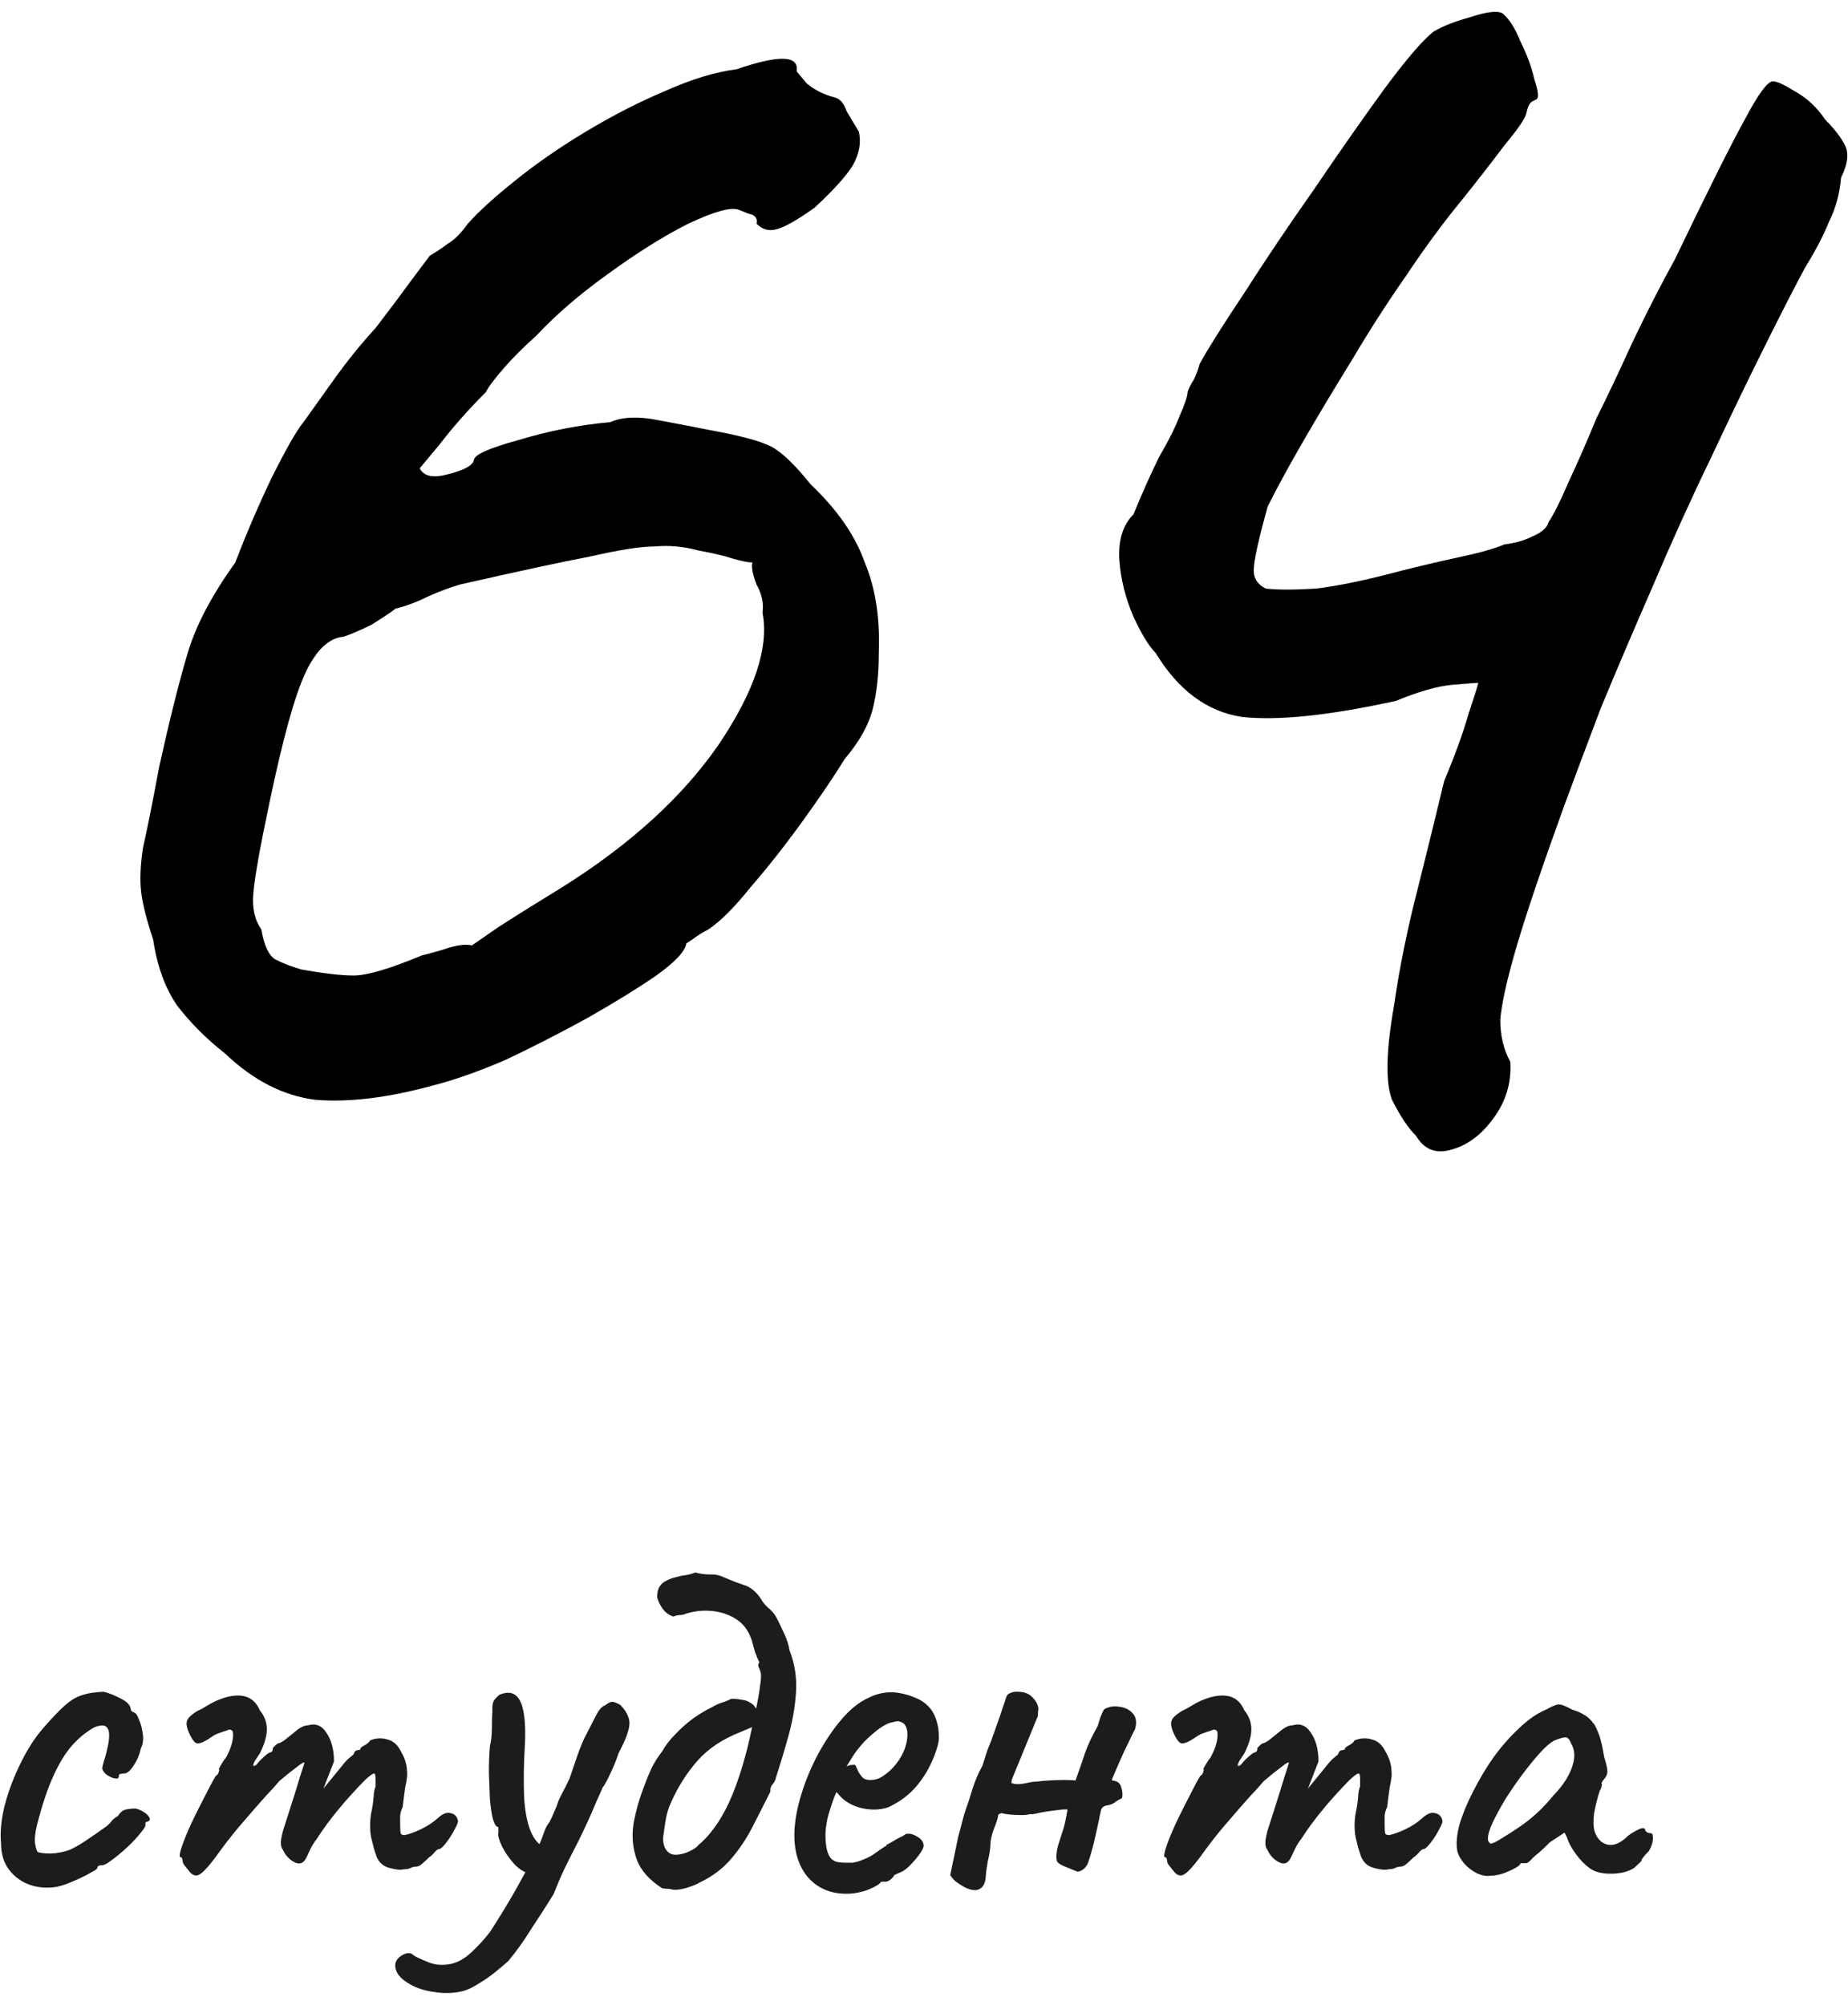 <?xml version="1.0" encoding="UTF-8"?> <svg xmlns="http://www.w3.org/2000/svg" width="118" height="128" viewBox="0 0 118 128" fill="none"><path d="M27.569 69.321C24.753 70.089 22.278 70.388 20.145 70.217C18.097 69.961 16.177 68.98 14.385 67.273C13.19 66.335 12.166 65.311 11.313 64.201C10.545 63.092 10.033 61.684 9.777 59.977C9.35 58.697 9.094 57.673 9.009 56.905C8.924 56.137 8.966 55.199 9.137 54.089C9.393 52.98 9.734 51.273 10.161 48.969C10.844 45.897 11.441 43.508 11.953 41.801C12.465 40.009 13.489 38.047 15.025 35.913C15.708 34.121 16.476 32.329 17.329 30.537C18.268 28.66 18.95 27.465 19.377 26.953C19.804 26.356 20.444 25.46 21.297 24.265C22.15 23.07 23.046 21.961 23.985 20.937C24.838 19.828 25.606 18.804 26.289 17.865C27.057 16.841 27.441 16.329 27.441 16.329C27.868 16.073 28.252 15.817 28.593 15.561C29.02 15.305 29.446 14.879 29.873 14.281C30.556 13.513 31.537 12.617 32.817 11.593C34.182 10.484 35.718 9.417 37.425 8.393C39.132 7.369 40.796 6.516 42.417 5.833C44.124 5.065 45.66 4.596 47.025 4.425C49.756 3.487 51.036 3.529 50.865 4.553C50.865 4.553 51.078 4.809 51.505 5.321C52.017 5.748 52.614 6.047 53.297 6.217C53.638 6.303 53.894 6.601 54.065 7.113C54.321 7.54 54.577 7.967 54.833 8.393C55.004 9.076 54.876 9.801 54.449 10.569C54.022 11.252 53.212 12.148 52.017 13.257C50.822 14.111 49.969 14.58 49.457 14.665C49.03 14.751 48.646 14.623 48.305 14.281C48.39 13.94 48.22 13.726 47.793 13.641C47.366 13.47 47.153 13.385 47.153 13.385C46.641 13.214 45.574 13.513 43.953 14.281C42.417 15.049 40.71 16.116 38.833 17.481C37.041 18.761 35.505 20.084 34.225 21.449C33.457 22.132 32.774 22.814 32.177 23.497C31.58 24.18 31.196 24.692 31.025 25.033C29.916 26.142 28.934 27.252 28.081 28.361C27.228 29.385 26.801 29.897 26.801 29.897C27.057 30.409 27.654 30.537 28.593 30.281C29.617 30.025 30.172 29.727 30.257 29.385C30.257 29.044 31.196 28.617 33.073 28.105C35.036 27.508 36.998 27.124 38.961 26.953C39.729 26.612 40.753 26.569 42.033 26.825C43.398 27.081 44.508 27.294 45.361 27.465C47.238 27.806 48.518 28.148 49.201 28.489C49.884 28.831 50.737 29.641 51.761 30.921C53.468 32.542 54.62 34.206 55.217 35.913C55.9 37.535 56.198 39.455 56.113 41.673C56.113 43.038 55.985 44.233 55.729 45.257C55.473 46.281 54.876 47.348 53.937 48.457C53.254 49.566 52.358 50.889 51.249 52.425C50.14 53.961 49.03 55.369 47.921 56.649C46.897 57.929 46.001 58.825 45.233 59.337C44.892 59.508 44.55 59.721 44.209 59.977C43.953 60.148 43.825 60.233 43.825 60.233C43.74 60.745 43.1 61.428 41.905 62.281C40.796 63.049 39.345 63.945 37.553 64.969C35.846 65.908 34.097 66.804 32.305 67.657C30.513 68.425 28.934 68.98 27.569 69.321ZM19.249 61.897C20.7 62.153 21.809 62.281 22.577 62.281C23.43 62.281 24.881 61.855 26.929 61.001C27.612 60.831 28.209 60.66 28.721 60.489C29.318 60.319 29.788 60.276 30.129 60.361C30.129 60.361 30.684 59.977 31.793 59.209C32.988 58.441 34.353 57.588 35.889 56.649C40.241 53.919 43.569 50.889 45.873 47.561C48.177 44.148 49.116 41.332 48.689 39.113C48.774 38.516 48.646 37.919 48.305 37.321C48.049 36.639 47.964 36.169 48.049 35.913C47.793 35.913 47.366 35.828 46.769 35.657C46.257 35.486 45.532 35.316 44.593 35.145C43.654 34.889 42.716 34.804 41.777 34.889C40.924 34.889 39.558 35.102 37.681 35.529C35.889 35.87 33.116 36.468 29.361 37.321C28.764 37.492 28.081 37.748 27.313 38.089C26.63 38.431 25.948 38.687 25.265 38.857C24.924 39.113 24.412 39.455 23.729 39.881C23.046 40.222 22.449 40.478 21.937 40.649C20.998 40.734 20.188 41.502 19.505 42.953C18.822 44.404 18.054 47.177 17.201 51.273C16.604 54.089 16.262 56.009 16.177 57.033C16.092 57.972 16.262 58.74 16.689 59.337C16.86 60.361 17.158 61.001 17.585 61.257C18.097 61.513 18.652 61.727 19.249 61.897Z" fill="black"></path><path d="M90.421 72.521C89.909 72.009 89.397 71.241 88.885 70.217C88.458 69.108 88.501 67.103 89.013 64.201C89.354 61.812 89.866 59.294 90.549 56.649C91.232 53.919 91.786 51.657 92.213 49.865C92.896 48.244 93.408 46.836 93.749 45.641C94.176 44.361 94.389 43.678 94.389 43.593C94.304 43.593 93.749 43.636 92.725 43.721C91.786 43.806 90.592 44.148 89.141 44.745C84.874 45.684 81.589 46.025 79.285 45.769C77.066 45.428 75.232 44.062 73.781 41.673C73.354 41.246 72.885 40.478 72.373 39.369C71.861 38.175 71.562 36.98 71.477 35.785C71.392 34.505 71.69 33.524 72.373 32.841C72.97 31.39 73.525 30.153 74.037 29.129C74.634 28.105 75.061 27.252 75.317 26.569C75.658 25.801 75.829 25.289 75.829 25.033C75.914 24.777 76.042 24.521 76.213 24.265C76.384 23.924 76.512 23.582 76.597 23.241C77.109 22.302 78.048 20.809 79.413 18.761C80.778 16.628 82.272 14.409 83.893 12.105C85.514 9.716 87.008 7.583 88.373 5.705C89.824 3.743 90.89 2.505 91.573 1.993C92.17 1.652 92.938 1.353 93.877 1.097C94.901 0.756 95.584 0.671 95.925 0.841C96.352 1.183 96.736 1.78 97.077 2.633C97.504 3.487 97.802 4.297 97.973 5.065C98.229 5.833 98.272 6.26 98.101 6.345C98.101 6.345 98.016 6.388 97.845 6.473C97.674 6.559 97.546 6.815 97.461 7.241C97.376 7.583 96.906 8.265 96.053 9.289C95.285 10.313 94.389 11.465 93.365 12.745C92.17 14.196 90.976 15.817 89.781 17.609C88.586 19.316 87.434 21.108 86.325 22.985C85.216 24.777 84.192 26.484 83.253 28.105C82.314 29.727 81.546 31.134 80.949 32.329C80.352 34.462 80.053 35.828 80.053 36.425C80.053 36.937 80.309 37.321 80.821 37.577C81.589 37.663 82.656 37.663 84.021 37.577C85.472 37.407 87.306 37.023 89.525 36.425C90.89 36.084 92.17 35.785 93.365 35.529C94.56 35.273 95.456 35.017 96.053 34.761C96.736 34.676 97.333 34.505 97.845 34.249C98.442 33.993 98.784 33.694 98.869 33.353C99.21 32.841 99.637 31.988 100.149 30.793C100.746 29.513 101.344 28.148 101.941 26.697C102.624 25.332 103.392 23.71 104.245 21.833C105.184 19.87 106.08 18.121 106.933 16.585C109.066 12.148 110.56 9.161 111.413 7.625C112.266 6.004 112.864 5.193 113.205 5.193C113.461 5.193 113.93 5.407 114.613 5.833C115.381 6.26 116.021 6.857 116.533 7.625C117.13 8.223 117.557 8.777 117.813 9.289C118.069 9.801 117.984 10.484 117.557 11.337C117.472 12.361 117.216 13.3 116.789 14.153C116.448 15.007 115.936 15.988 115.253 17.097C114.656 18.206 113.845 19.785 112.821 21.833C111.712 24.052 110.517 26.526 109.237 29.257C107.957 31.902 106.72 34.633 105.525 37.449C104.33 40.18 103.221 42.782 102.197 45.257C101.258 47.732 100.49 49.78 99.893 51.401C98.442 55.412 97.418 58.441 96.821 60.489C96.224 62.537 95.882 64.073 95.797 65.097C95.797 66.121 96.01 67.017 96.437 67.785C96.522 69.15 96.138 70.388 95.285 71.497C94.517 72.521 93.621 73.161 92.597 73.417C91.658 73.673 90.933 73.374 90.421 72.521Z" fill="black"></path><path d="M3.65 120.457C3.032 120.564 2.445 120.521 1.89 120.329C1.357 120.137 0.92 119.817 0.578 119.369C0.237 118.921 0.066 118.356 0.066 117.673C0.002 117.033 0.066 116.287 0.258 115.433C0.472 114.559 0.781 113.695 1.186 112.841C1.592 111.967 2.04 111.22 2.53 110.601C2.957 110.089 3.384 109.62 3.81 109.193C4.237 108.767 4.621 108.479 4.962 108.329C5.261 108.201 5.57 108.116 5.89 108.073C6.21 108.031 6.456 108.009 6.626 108.009C6.968 108.095 7.341 108.244 7.746 108.457C8.152 108.671 8.354 108.905 8.354 109.161C8.354 109.161 8.376 109.193 8.418 109.257C8.482 109.3 8.514 109.321 8.514 109.321C8.642 109.321 8.76 109.471 8.866 109.769C8.994 110.047 9.08 110.367 9.122 110.729C9.165 111.092 9.122 111.391 8.994 111.625C8.909 112.031 8.749 112.404 8.514 112.745C8.301 113.065 8.109 113.225 7.938 113.225C7.853 113.225 7.768 113.236 7.682 113.257C7.618 113.257 7.586 113.311 7.586 113.417C7.586 113.524 7.512 113.567 7.362 113.545C7.213 113.524 7.053 113.46 6.882 113.353C6.712 113.247 6.594 113.108 6.53 112.937C6.53 112.831 6.562 112.671 6.626 112.457C6.712 112.223 6.797 111.903 6.882 111.497C7.01 110.9 7 110.505 6.85 110.313C6.722 110.121 6.445 110.111 6.018 110.281C5.485 110.58 5.005 110.975 4.578 111.465C4.152 111.956 3.757 112.607 3.394 113.417C3.032 114.207 2.69 115.231 2.37 116.489C2.242 116.98 2.2 117.396 2.242 117.737C2.306 118.057 2.37 118.228 2.434 118.249C2.733 118.335 3.106 118.356 3.554 118.313C4.024 118.249 4.376 118.153 4.61 118.025C4.952 117.855 5.304 117.641 5.666 117.385C6.05 117.129 6.402 116.884 6.722 116.649C6.829 116.585 6.946 116.479 7.074 116.329C7.202 116.159 7.352 116.031 7.522 115.945C7.693 115.689 7.864 115.551 8.034 115.529C8.205 115.487 8.418 115.465 8.674 115.465C8.845 115.508 9.016 115.583 9.186 115.689C9.357 115.796 9.474 115.913 9.538 116.041C9.602 116.148 9.57 116.233 9.442 116.297C9.357 116.297 9.304 116.329 9.282 116.393C9.282 116.436 9.282 116.457 9.282 116.457C9.325 116.543 9.229 116.724 8.994 117.001C8.781 117.279 8.504 117.577 8.162 117.897C7.821 118.217 7.49 118.495 7.17 118.729C6.872 118.964 6.658 119.081 6.53 119.081C6.317 119.081 6.21 119.145 6.21 119.273C6.21 119.316 6.05 119.423 5.73 119.593C5.432 119.764 5.08 119.935 4.674 120.105C4.29 120.276 3.949 120.393 3.65 120.457Z" fill="#1C1C1C"></path><path d="M12.079 119.465C12.015 119.38 11.93 119.273 11.823 119.145C11.717 119.017 11.663 118.911 11.663 118.825C11.663 118.783 11.653 118.729 11.631 118.665C11.631 118.601 11.589 118.569 11.503 118.569C11.439 118.505 11.482 118.26 11.631 117.833C11.781 117.407 11.983 116.916 12.239 116.361C12.517 115.785 12.794 115.231 13.071 114.697C13.349 114.143 13.583 113.705 13.775 113.385C13.882 113.321 13.946 113.236 13.967 113.129C14.01 113.001 14.01 112.937 13.967 112.937C13.967 112.937 14.021 112.841 14.127 112.649C14.255 112.436 14.351 112.297 14.415 112.233C14.586 111.935 14.714 111.636 14.799 111.337C14.885 111.017 14.906 110.751 14.863 110.537C14.778 110.431 14.682 110.399 14.575 110.441C14.469 110.484 14.415 110.505 14.415 110.505C14.33 110.527 14.202 110.569 14.031 110.633C13.882 110.676 13.743 110.74 13.615 110.825C13.125 111.167 12.783 111.327 12.591 111.305C12.421 111.284 12.229 111.017 12.015 110.505C11.93 110.271 11.898 110.089 11.919 109.961C11.941 109.812 12.026 109.673 12.175 109.545C12.346 109.396 12.517 109.279 12.687 109.193C12.879 109.108 13.018 109.033 13.103 108.969C13.338 108.82 13.573 108.692 13.807 108.585C14.063 108.479 14.234 108.415 14.319 108.393C14.874 108.223 15.343 108.201 15.727 108.329C16.111 108.457 16.399 108.745 16.591 109.193C16.89 109.556 17.039 109.961 17.039 110.409C17.039 110.836 16.89 111.348 16.591 111.945L16.271 112.425C16.165 112.639 16.143 112.745 16.207 112.745C16.293 112.745 16.389 112.671 16.495 112.521C16.559 112.436 16.687 112.308 16.879 112.137C17.071 111.967 17.199 111.881 17.263 111.881C17.263 111.881 17.285 111.871 17.327 111.849C17.391 111.828 17.423 111.743 17.423 111.593C17.487 111.529 17.551 111.465 17.615 111.401C17.701 111.337 17.743 111.305 17.743 111.305C17.829 111.305 17.978 111.231 18.191 111.081C18.405 110.911 18.682 110.687 19.023 110.409C19.258 110.239 19.471 110.153 19.663 110.153C20.154 110.004 20.549 110.164 20.847 110.633C21.167 111.103 21.327 111.711 21.327 112.457L20.655 114.185L21.807 112.777C21.935 112.607 22.063 112.457 22.191 112.329C22.341 112.201 22.469 112.095 22.575 112.009C22.618 111.86 22.682 111.775 22.767 111.753C22.853 111.732 22.895 111.721 22.895 111.721C22.895 111.721 22.917 111.721 22.959 111.721C23.002 111.7 23.023 111.657 23.023 111.593C23.13 111.508 23.247 111.433 23.375 111.369C23.503 111.284 23.589 111.199 23.631 111.113C23.994 110.964 24.357 110.943 24.719 111.049C25.103 111.135 25.402 111.401 25.615 111.849C25.765 112.105 25.861 112.329 25.903 112.521C25.967 112.713 25.999 113.001 25.999 113.385C25.957 113.705 25.914 113.951 25.871 114.121C25.85 114.271 25.829 114.431 25.807 114.601C25.786 114.772 25.754 115.028 25.711 115.369C25.626 115.54 25.573 115.721 25.551 115.913C25.551 116.105 25.551 116.287 25.551 116.457C25.551 116.735 25.562 116.927 25.583 117.033C25.605 117.119 25.69 117.161 25.839 117.161C26.138 117.097 26.49 116.969 26.895 116.777C27.322 116.564 27.663 116.34 27.919 116.105C28.239 115.807 28.517 115.689 28.751 115.753C29.007 115.796 29.167 115.945 29.231 116.201C29.274 116.287 29.21 116.479 29.039 116.777C28.89 117.076 28.709 117.364 28.495 117.641C28.282 117.919 28.122 118.057 28.015 118.057C27.951 118.057 27.855 118.132 27.727 118.281C27.621 118.409 27.514 118.505 27.407 118.569C27.258 118.719 27.109 118.857 26.959 118.985C26.831 119.113 26.682 119.177 26.511 119.177C26.426 119.177 26.319 119.209 26.191 119.273C26.085 119.316 25.957 119.337 25.807 119.337C25.594 119.401 25.263 119.369 24.815 119.241C24.389 119.113 24.111 118.815 23.983 118.345C23.898 118.111 23.802 117.759 23.695 117.289C23.61 116.82 23.61 116.319 23.695 115.785C23.781 115.401 23.834 115.049 23.855 114.729C23.877 114.409 23.919 114.185 23.983 114.057C23.983 113.993 23.983 113.844 23.983 113.609C23.983 113.353 23.951 113.225 23.887 113.225C23.802 113.225 23.61 113.364 23.311 113.641C23.034 113.919 22.703 114.271 22.319 114.697C21.935 115.124 21.551 115.583 21.167 116.073C20.805 116.543 20.495 116.98 20.239 117.385C20.047 117.62 19.877 117.908 19.727 118.249C19.578 118.591 19.471 118.783 19.407 118.825C19.258 118.996 19.055 119.017 18.799 118.889C18.543 118.761 18.33 118.559 18.159 118.281C18.095 118.153 18.042 118.057 17.999 117.993C17.957 117.908 17.935 117.791 17.935 117.641C17.935 117.492 17.978 117.247 18.063 116.905C18.17 116.564 18.33 116.063 18.543 115.401C18.778 114.676 18.981 114.025 19.151 113.449C19.343 112.852 19.439 112.553 19.439 112.553C19.439 112.468 19.279 112.553 18.959 112.809C18.639 113.044 18.266 113.343 17.839 113.705C17.647 113.94 17.349 114.271 16.943 114.697C16.559 115.124 16.122 115.625 15.631 116.201C15.141 116.756 14.65 117.364 14.159 118.025C13.541 118.9 13.093 119.433 12.815 119.625C12.559 119.817 12.314 119.764 12.079 119.465Z" fill="#1C1C1C"></path><path d="M29.584 127.113C28.987 127.263 28.368 127.284 27.728 127.177C27.088 127.092 26.544 126.911 26.096 126.633C25.627 126.356 25.349 126.047 25.264 125.705C25.2 125.449 25.243 125.236 25.392 125.065C25.541 124.895 25.723 124.777 25.936 124.713C26.149 124.671 26.309 124.713 26.416 124.841C26.587 124.948 26.885 125.087 27.312 125.257C27.739 125.449 28.229 125.492 28.784 125.385C29.275 125.279 29.744 125.001 30.192 124.553C30.64 124.127 31.013 123.711 31.312 123.305C31.483 123.049 31.771 122.591 32.176 121.929C32.581 121.268 32.997 120.543 33.424 119.753C33.872 118.943 34.245 118.196 34.544 117.513C34.608 117.343 34.683 117.14 34.768 116.905C34.853 116.671 34.96 116.479 35.088 116.329C35.216 116.073 35.323 115.839 35.408 115.625C35.515 115.391 35.579 115.231 35.6 115.145C35.621 115.039 35.717 114.825 35.888 114.505C36.059 114.185 36.219 113.865 36.368 113.545C36.475 113.225 36.635 112.756 36.848 112.137C37.061 111.519 37.275 111.017 37.488 110.633C37.744 110.143 37.947 109.748 38.096 109.449C38.267 109.129 38.448 108.937 38.64 108.873C38.832 108.724 38.981 108.649 39.088 108.649C39.195 108.649 39.365 108.713 39.6 108.841C39.856 109.097 40.027 109.353 40.112 109.609C40.219 109.844 40.219 110.143 40.112 110.505C40.027 110.847 39.824 111.316 39.504 111.913C39.333 112.425 39.141 112.895 38.928 113.321C38.736 113.727 38.587 113.993 38.48 114.121C38.373 114.377 38.245 114.665 38.096 114.985C37.968 115.284 37.851 115.561 37.744 115.817C37.36 116.671 37.029 117.364 36.752 117.897C36.475 118.431 36.229 118.921 36.016 119.369C35.803 119.817 35.579 120.34 35.344 120.937C34.853 121.727 34.373 122.473 33.904 123.177C33.456 123.903 32.976 124.575 32.464 125.193C32.251 125.385 31.973 125.62 31.632 125.897C31.291 126.175 30.939 126.42 30.576 126.633C30.213 126.868 29.883 127.028 29.584 127.113ZM33.808 119.593C33.488 119.551 33.157 119.348 32.816 118.985C32.496 118.623 32.24 118.249 32.048 117.865C31.856 117.46 31.781 117.172 31.824 117.001C31.824 116.895 31.824 116.809 31.824 116.745C31.824 116.681 31.824 116.649 31.824 116.649C31.696 116.649 31.579 116.479 31.472 116.137C31.387 115.796 31.323 115.359 31.28 114.825C31.259 114.292 31.237 113.737 31.216 113.161C31.216 112.564 31.237 112.009 31.28 111.497C31.365 111.135 31.408 110.74 31.408 110.313C31.408 109.865 31.419 109.513 31.44 109.257C31.419 108.916 31.461 108.671 31.568 108.521C31.696 108.372 31.803 108.265 31.888 108.201C32.549 107.924 33.008 108.095 33.264 108.713C33.52 109.311 33.595 110.377 33.488 111.913C33.445 112.767 33.435 113.609 33.456 114.441C33.477 115.273 33.584 115.999 33.776 116.617C33.968 117.215 34.245 117.631 34.608 117.865C34.757 117.951 34.821 118.089 34.8 118.281C34.779 118.473 34.715 118.676 34.608 118.889C34.501 119.103 34.373 119.284 34.224 119.433C34.075 119.561 33.936 119.615 33.808 119.593Z" fill="#1C1C1C"></path><path d="M42.858 120.617C42.773 120.596 42.677 120.585 42.57 120.585C42.485 120.585 42.389 120.575 42.282 120.553C41.45 120.02 40.906 119.401 40.65 118.697C40.394 117.972 40.33 117.204 40.458 116.393C40.608 115.583 40.842 114.772 41.162 113.961C41.29 113.599 41.44 113.236 41.61 112.873C41.802 112.489 42.026 112.137 42.282 111.817C42.474 111.455 42.752 111.092 43.114 110.729C43.477 110.345 43.861 110.004 44.266 109.705C44.693 109.407 45.088 109.172 45.45 109.001C45.664 108.873 45.866 108.777 46.058 108.713C46.272 108.649 46.485 108.564 46.698 108.457C46.933 108.457 47.157 108.479 47.37 108.521C47.584 108.543 47.765 108.607 47.914 108.713C48.085 108.799 48.224 108.959 48.33 109.193C48.437 109.407 48.48 109.705 48.458 110.089C48.309 110.132 48.128 110.207 47.914 110.313C47.701 110.399 47.498 110.484 47.306 110.569C46.154 111.017 45.237 111.625 44.554 112.393C43.872 113.161 43.306 114.047 42.858 115.049C42.688 115.412 42.57 115.796 42.506 116.201C42.442 116.585 42.389 116.948 42.346 117.289C42.325 117.695 42.421 118.004 42.634 118.217C42.784 118.367 42.986 118.431 43.242 118.409C43.52 118.388 43.786 118.313 44.042 118.185C44.32 118.057 44.512 117.919 44.618 117.769C44.704 117.705 44.778 117.641 44.842 117.577C44.928 117.492 45.013 117.407 45.098 117.321C45.824 116.532 46.432 115.487 46.922 114.185C47.413 112.884 47.808 111.433 48.106 109.833C48.17 109.577 48.245 109.247 48.33 108.841C48.416 108.436 48.48 108.052 48.522 107.689C48.586 107.305 48.608 107.028 48.586 106.857C48.565 106.729 48.522 106.601 48.458 106.473C48.394 106.345 48.405 106.228 48.49 106.121C48.405 105.972 48.309 105.748 48.202 105.449C48.117 105.151 48.053 104.916 48.01 104.745C47.818 104.148 47.498 103.7 47.05 103.401C46.602 103.103 46.09 102.921 45.514 102.857C44.938 102.793 44.373 102.847 43.818 103.017C43.669 103.081 43.53 103.113 43.402 103.113C43.296 103.113 43.157 103.145 42.986 103.209C42.688 103.103 42.453 102.921 42.282 102.665C42.112 102.409 42.005 102.175 41.962 101.961C41.962 101.663 42.016 101.439 42.122 101.289C42.229 101.119 42.378 100.991 42.57 100.905C42.784 100.799 42.997 100.724 43.21 100.681C43.424 100.617 43.637 100.575 43.85 100.553C44.064 100.511 44.245 100.457 44.394 100.393C44.714 100.479 45.024 100.521 45.322 100.521C45.642 100.5 45.952 100.564 46.25 100.713C46.698 100.905 47.114 101.065 47.498 101.193C47.882 101.3 48.234 101.577 48.554 102.025C48.682 102.26 48.842 102.463 49.034 102.633C49.248 102.804 49.418 102.996 49.546 103.209C49.696 103.487 49.866 103.839 50.058 104.265C50.25 104.671 50.368 105.033 50.41 105.353C50.752 106.228 50.89 107.135 50.826 108.073C50.762 108.991 50.602 109.908 50.346 110.825C50.09 111.743 49.824 112.628 49.546 113.481C49.525 113.631 49.45 113.78 49.322 113.929C49.216 114.057 49.173 114.207 49.194 114.377C48.81 115.145 48.426 115.903 48.042 116.649C47.658 117.396 47.2 118.079 46.666 118.697C46.133 119.316 45.461 119.817 44.65 120.201C44.48 120.308 44.181 120.425 43.754 120.553C43.349 120.66 43.05 120.681 42.858 120.617Z" fill="#1C1C1C"></path><path d="M54.052 120.905C53.028 120.905 52.206 120.553 51.588 119.849C50.99 119.145 50.702 118.207 50.724 117.033C50.745 116.265 50.894 115.433 51.172 114.537C51.449 113.641 51.812 112.777 52.26 111.945C52.729 111.092 53.23 110.356 53.764 109.737C54.318 109.097 54.884 108.649 55.46 108.393C55.673 108.287 55.897 108.201 56.132 108.137C56.388 108.073 56.644 108.041 56.9 108.041C57.134 108.041 57.39 108.073 57.668 108.137C57.945 108.201 58.18 108.276 58.372 108.361C58.777 108.511 59.108 108.735 59.364 109.033C59.62 109.311 59.801 109.737 59.908 110.313C59.95 110.655 59.961 110.921 59.94 111.113C59.918 111.305 59.854 111.551 59.748 111.849C59.492 112.596 59.129 113.268 58.66 113.865C58.212 114.441 57.657 114.9 56.996 115.241C56.825 115.348 56.633 115.423 56.42 115.465C56.228 115.508 56.025 115.529 55.812 115.529C55.385 115.529 54.98 115.455 54.596 115.305C54.212 115.156 53.892 114.943 53.636 114.665L53.412 114.409L53.284 114.697C53.092 115.209 52.942 115.679 52.836 116.105C52.75 116.511 52.708 116.873 52.708 117.193C52.708 117.449 52.729 117.705 52.772 117.961C52.814 118.196 52.889 118.399 52.996 118.569C53.081 118.697 53.209 118.793 53.38 118.857C53.572 118.9 53.785 118.921 54.02 118.921C54.148 118.921 54.286 118.921 54.436 118.921C54.585 118.9 54.724 118.868 54.852 118.825C55.214 118.697 55.513 118.559 55.748 118.409C55.982 118.239 56.228 118.068 56.484 117.897L56.612 117.833L56.58 117.801C56.857 117.652 57.081 117.524 57.252 117.417C57.444 117.311 57.55 117.257 57.572 117.257C57.657 117.215 57.742 117.161 57.828 117.097C58.041 117.033 58.286 117.087 58.564 117.257C58.841 117.407 58.98 117.609 58.98 117.865C58.958 117.993 58.862 118.175 58.692 118.409C58.521 118.644 58.318 118.879 58.084 119.113C57.87 119.327 57.678 119.465 57.508 119.529C57.465 119.551 57.39 119.583 57.284 119.625C57.177 119.668 57.102 119.711 57.06 119.753H57.092C56.9 120.009 56.708 120.137 56.516 120.137H56.26C56.174 120.287 55.897 120.457 55.428 120.649C54.958 120.82 54.5 120.905 54.052 120.905ZM55.556 113.641C55.876 113.641 56.153 113.556 56.388 113.385C56.644 113.215 56.868 113.023 57.06 112.809C57.508 112.297 57.785 111.764 57.892 111.209C57.998 110.655 57.934 110.26 57.7 110.025C57.593 109.961 57.497 109.919 57.412 109.897C57.326 109.876 57.177 109.897 56.964 109.961C56.772 109.983 56.505 110.111 56.164 110.345C55.844 110.58 55.524 110.857 55.204 111.177C54.905 111.497 54.66 111.807 54.468 112.105L54.052 112.777C54.18 112.713 54.297 112.681 54.404 112.681C54.532 112.66 54.606 112.671 54.628 112.713C54.692 112.841 54.756 112.98 54.82 113.129C54.905 113.279 55.001 113.407 55.108 113.513C55.214 113.599 55.364 113.641 55.556 113.641Z" fill="#1C1C1C"></path><path d="M70.498 109.129C70.796 108.959 71.127 108.905 71.49 108.969C71.852 109.012 72.14 109.161 72.354 109.417C72.567 109.673 72.599 110.025 72.45 110.473C72.45 110.431 72.386 110.548 72.258 110.825C72.13 111.103 71.97 111.433 71.778 111.817C71.607 112.201 71.447 112.564 71.298 112.905C71.148 113.247 71.052 113.471 71.01 113.577V113.673C71.33 113.695 71.522 113.833 71.586 114.089C71.671 114.324 71.692 114.559 71.65 114.793C71.436 114.9 71.276 114.996 71.17 115.081C71.063 115.167 70.892 115.231 70.658 115.273C70.594 115.273 70.519 115.305 70.434 115.369C70.37 115.412 70.327 115.476 70.306 115.561C70.263 115.732 70.199 116.031 70.114 116.457C70.028 116.863 69.932 117.289 69.826 117.737C69.719 118.164 69.612 118.527 69.506 118.825C69.463 118.996 69.378 119.145 69.25 119.273C69.122 119.401 68.972 119.476 68.802 119.497C68.375 119.327 68.087 119.209 67.938 119.145C67.788 119.081 67.65 118.996 67.522 118.889C67.458 118.783 67.436 118.612 67.458 118.377C67.479 118.143 67.532 117.897 67.618 117.641C67.724 117.321 67.82 117.023 67.906 116.745C67.991 116.468 68.076 116.063 68.162 115.529C68.012 115.508 67.81 115.519 67.554 115.561C67.319 115.583 67.074 115.615 66.818 115.657C66.562 115.7 66.338 115.743 66.146 115.785C65.954 115.828 65.826 115.839 65.762 115.817C65.655 115.86 65.474 115.881 65.218 115.881C64.983 115.881 64.748 115.871 64.514 115.849C64.279 115.828 64.087 115.796 63.938 115.753L63.746 115.849C63.724 116.063 63.628 116.372 63.458 116.777C63.308 117.161 63.234 117.535 63.234 117.897C63.212 118.175 63.159 118.484 63.074 118.825C63.01 119.167 62.967 119.487 62.946 119.785C62.924 120.255 62.754 120.543 62.434 120.649C62.114 120.735 61.698 120.596 61.186 120.233C61.079 120.169 60.983 120.095 60.898 120.009C60.834 119.924 60.759 119.828 60.674 119.721L61.186 117.257C61.271 116.959 61.346 116.681 61.41 116.425C61.474 116.148 61.548 115.881 61.634 115.625C61.804 115.156 61.964 114.665 62.114 114.153C62.284 113.641 62.476 113.193 62.69 112.809C62.711 112.788 62.754 112.671 62.818 112.457C62.882 112.244 62.956 112.009 63.042 111.753C63.148 111.497 63.234 111.284 63.298 111.113C63.362 110.943 63.383 110.879 63.362 110.921C63.426 110.772 63.522 110.505 63.65 110.121C63.799 109.716 63.927 109.343 64.034 109.001C64.162 108.639 64.226 108.447 64.226 108.425C64.268 108.255 64.354 108.148 64.482 108.105C64.61 108.041 64.738 108.009 64.866 108.009C65.335 107.988 65.687 108.105 65.922 108.361C66.156 108.596 66.284 108.841 66.306 109.097C66.284 109.225 66.274 109.343 66.274 109.449C66.274 109.556 66.252 109.641 66.21 109.705L64.61 113.609L64.578 113.833C64.791 113.919 65.068 113.929 65.41 113.865C65.772 113.78 66.06 113.737 66.274 113.737C66.38 113.716 66.604 113.695 66.946 113.673C67.287 113.652 67.628 113.641 67.97 113.641C68.311 113.641 68.546 113.652 68.674 113.673C68.908 113.033 69.111 112.447 69.282 111.913C69.474 111.38 69.74 110.815 70.082 110.217C70.103 110.175 70.146 110.036 70.21 109.801C70.295 109.545 70.391 109.321 70.498 109.129Z" fill="#1C1C1C"></path><path d="M74.942 119.465C74.878 119.38 74.792 119.273 74.686 119.145C74.579 119.017 74.526 118.911 74.526 118.825C74.526 118.783 74.515 118.729 74.494 118.665C74.494 118.601 74.451 118.569 74.366 118.569C74.302 118.505 74.344 118.26 74.494 117.833C74.643 117.407 74.846 116.916 75.102 116.361C75.379 115.785 75.656 115.231 75.934 114.697C76.211 114.143 76.446 113.705 76.638 113.385C76.744 113.321 76.808 113.236 76.83 113.129C76.872 113.001 76.872 112.937 76.83 112.937C76.83 112.937 76.883 112.841 76.99 112.649C77.118 112.436 77.214 112.297 77.278 112.233C77.448 111.935 77.576 111.636 77.662 111.337C77.747 111.017 77.768 110.751 77.726 110.537C77.64 110.431 77.544 110.399 77.438 110.441C77.331 110.484 77.278 110.505 77.278 110.505C77.192 110.527 77.064 110.569 76.894 110.633C76.744 110.676 76.606 110.74 76.478 110.825C75.987 111.167 75.646 111.327 75.454 111.305C75.283 111.284 75.091 111.017 74.878 110.505C74.792 110.271 74.76 110.089 74.782 109.961C74.803 109.812 74.888 109.673 75.038 109.545C75.208 109.396 75.379 109.279 75.55 109.193C75.742 109.108 75.88 109.033 75.966 108.969C76.2 108.82 76.435 108.692 76.67 108.585C76.926 108.479 77.096 108.415 77.182 108.393C77.736 108.223 78.206 108.201 78.59 108.329C78.974 108.457 79.262 108.745 79.454 109.193C79.752 109.556 79.902 109.961 79.902 110.409C79.902 110.836 79.752 111.348 79.454 111.945L79.134 112.425C79.027 112.639 79.006 112.745 79.07 112.745C79.155 112.745 79.251 112.671 79.358 112.521C79.422 112.436 79.55 112.308 79.742 112.137C79.934 111.967 80.062 111.881 80.126 111.881C80.126 111.881 80.147 111.871 80.19 111.849C80.254 111.828 80.286 111.743 80.286 111.593C80.35 111.529 80.414 111.465 80.478 111.401C80.563 111.337 80.606 111.305 80.606 111.305C80.691 111.305 80.84 111.231 81.054 111.081C81.267 110.911 81.544 110.687 81.886 110.409C82.12 110.239 82.334 110.153 82.526 110.153C83.016 110.004 83.411 110.164 83.71 110.633C84.03 111.103 84.19 111.711 84.19 112.457L83.518 114.185L84.67 112.777C84.798 112.607 84.926 112.457 85.054 112.329C85.203 112.201 85.331 112.095 85.438 112.009C85.48 111.86 85.544 111.775 85.63 111.753C85.715 111.732 85.758 111.721 85.758 111.721C85.758 111.721 85.779 111.721 85.822 111.721C85.864 111.7 85.886 111.657 85.886 111.593C85.992 111.508 86.11 111.433 86.238 111.369C86.366 111.284 86.451 111.199 86.494 111.113C86.856 110.964 87.219 110.943 87.582 111.049C87.966 111.135 88.264 111.401 88.478 111.849C88.627 112.105 88.723 112.329 88.766 112.521C88.83 112.713 88.862 113.001 88.862 113.385C88.819 113.705 88.776 113.951 88.734 114.121C88.712 114.271 88.691 114.431 88.67 114.601C88.648 114.772 88.616 115.028 88.574 115.369C88.488 115.54 88.435 115.721 88.414 115.913C88.414 116.105 88.414 116.287 88.414 116.457C88.414 116.735 88.424 116.927 88.446 117.033C88.467 117.119 88.552 117.161 88.702 117.161C89 117.097 89.352 116.969 89.758 116.777C90.184 116.564 90.526 116.34 90.782 116.105C91.102 115.807 91.379 115.689 91.614 115.753C91.87 115.796 92.03 115.945 92.094 116.201C92.136 116.287 92.072 116.479 91.902 116.777C91.752 117.076 91.571 117.364 91.358 117.641C91.144 117.919 90.984 118.057 90.878 118.057C90.814 118.057 90.718 118.132 90.59 118.281C90.483 118.409 90.376 118.505 90.27 118.569C90.12 118.719 89.971 118.857 89.822 118.985C89.694 119.113 89.544 119.177 89.374 119.177C89.288 119.177 89.182 119.209 89.054 119.273C88.947 119.316 88.819 119.337 88.67 119.337C88.456 119.401 88.126 119.369 87.678 119.241C87.251 119.113 86.974 118.815 86.846 118.345C86.76 118.111 86.664 117.759 86.558 117.289C86.472 116.82 86.472 116.319 86.558 115.785C86.643 115.401 86.696 115.049 86.718 114.729C86.739 114.409 86.782 114.185 86.846 114.057C86.846 113.993 86.846 113.844 86.846 113.609C86.846 113.353 86.814 113.225 86.75 113.225C86.664 113.225 86.472 113.364 86.174 113.641C85.896 113.919 85.566 114.271 85.182 114.697C84.798 115.124 84.414 115.583 84.03 116.073C83.667 116.543 83.358 116.98 83.102 117.385C82.91 117.62 82.739 117.908 82.59 118.249C82.44 118.591 82.334 118.783 82.27 118.825C82.12 118.996 81.918 119.017 81.662 118.889C81.406 118.761 81.192 118.559 81.022 118.281C80.958 118.153 80.904 118.057 80.862 117.993C80.819 117.908 80.798 117.791 80.798 117.641C80.798 117.492 80.84 117.247 80.926 116.905C81.032 116.564 81.192 116.063 81.406 115.401C81.64 114.676 81.843 114.025 82.014 113.449C82.206 112.852 82.302 112.553 82.302 112.553C82.302 112.468 82.142 112.553 81.822 112.809C81.502 113.044 81.128 113.343 80.702 113.705C80.51 113.94 80.211 114.271 79.806 114.697C79.422 115.124 78.984 115.625 78.494 116.201C78.003 116.756 77.512 117.364 77.022 118.025C76.403 118.9 75.955 119.433 75.678 119.625C75.422 119.817 75.176 119.764 74.942 119.465Z" fill="#1C1C1C"></path><path d="M95.166 119.753C94.91 119.796 94.623 119.743 94.302 119.593C94.004 119.444 93.737 119.241 93.502 118.985C93.268 118.708 93.118 118.441 93.055 118.185C92.969 117.737 93.012 117.183 93.183 116.521C93.374 115.86 93.662 115.156 94.046 114.409C94.43 113.641 94.868 112.905 95.359 112.201C95.871 111.497 96.415 110.879 96.99 110.345C97.567 109.791 98.132 109.396 98.686 109.161C98.964 109.012 99.166 108.916 99.294 108.873C99.422 108.809 99.561 108.799 99.71 108.841C99.86 108.884 100.094 108.991 100.414 109.161C100.713 109.247 100.958 109.353 101.15 109.481C101.364 109.588 101.588 109.801 101.822 110.121C101.993 110.441 102.121 110.761 102.206 111.081C102.292 111.401 102.366 111.764 102.43 112.169C102.601 112.703 102.665 113.055 102.622 113.225C102.58 113.375 102.516 113.492 102.43 113.577C102.26 113.791 102.217 113.897 102.302 113.897C102.302 113.897 102.292 113.94 102.27 114.025C102.27 114.089 102.228 114.196 102.142 114.345C101.993 114.815 101.876 115.284 101.79 115.753C101.726 116.223 101.737 116.617 101.822 116.937C101.993 117.407 102.27 117.684 102.654 117.769C103.06 117.855 103.497 117.663 103.966 117.193C104.201 117.023 104.436 116.884 104.67 116.777C104.926 116.671 105.054 116.703 105.054 116.873C105.054 116.873 105.086 116.905 105.15 116.969C105.214 117.012 105.289 117.033 105.374 117.033C105.481 117.033 105.534 117.097 105.534 117.225C105.556 117.332 105.545 117.481 105.502 117.673C105.46 117.844 105.385 118.015 105.278 118.185C104.958 118.505 104.798 118.719 104.798 118.825C104.798 118.825 104.756 118.868 104.67 118.953C104.606 119.017 104.489 119.124 104.318 119.273C103.934 119.508 103.444 119.625 102.846 119.625C102.27 119.625 101.822 119.508 101.502 119.273C101.182 119.039 100.884 118.729 100.606 118.345C100.329 117.961 100.148 117.62 100.062 117.321L99.903 117.001L98.975 117.609C98.74 117.844 98.516 118.057 98.302 118.249C98.089 118.42 97.94 118.548 97.855 118.633C97.79 118.719 97.716 118.793 97.63 118.857C97.567 118.921 97.492 118.953 97.406 118.953C97.321 118.953 97.246 118.953 97.183 118.953C97.118 118.953 97.087 118.953 97.087 118.953C97.087 119.039 96.969 119.145 96.734 119.273C96.5 119.401 96.233 119.519 95.934 119.625C95.636 119.711 95.38 119.753 95.166 119.753ZM95.166 117.705C95.294 117.705 95.508 117.609 95.806 117.417C96.126 117.225 96.478 117.001 96.862 116.745C97.246 116.489 97.588 116.233 97.886 115.977C98.207 115.7 98.43 115.487 98.558 115.337C98.644 115.252 98.772 115.113 98.942 114.921C99.113 114.708 99.273 114.527 99.422 114.377C99.913 113.823 100.244 113.268 100.414 112.713C100.585 112.159 100.553 111.689 100.318 111.305C100.233 111.071 100.126 110.943 99.999 110.921C99.871 110.9 99.604 110.975 99.198 111.145C98.942 111.295 98.633 111.572 98.27 111.977C97.929 112.361 97.567 112.809 97.183 113.321C96.82 113.812 96.468 114.324 96.126 114.857C95.806 115.391 95.54 115.881 95.326 116.329C95.113 116.777 95.007 117.129 95.007 117.385C95.007 117.471 95.028 117.545 95.07 117.609C95.135 117.673 95.166 117.705 95.166 117.705Z" fill="#1C1C1C"></path></svg> 